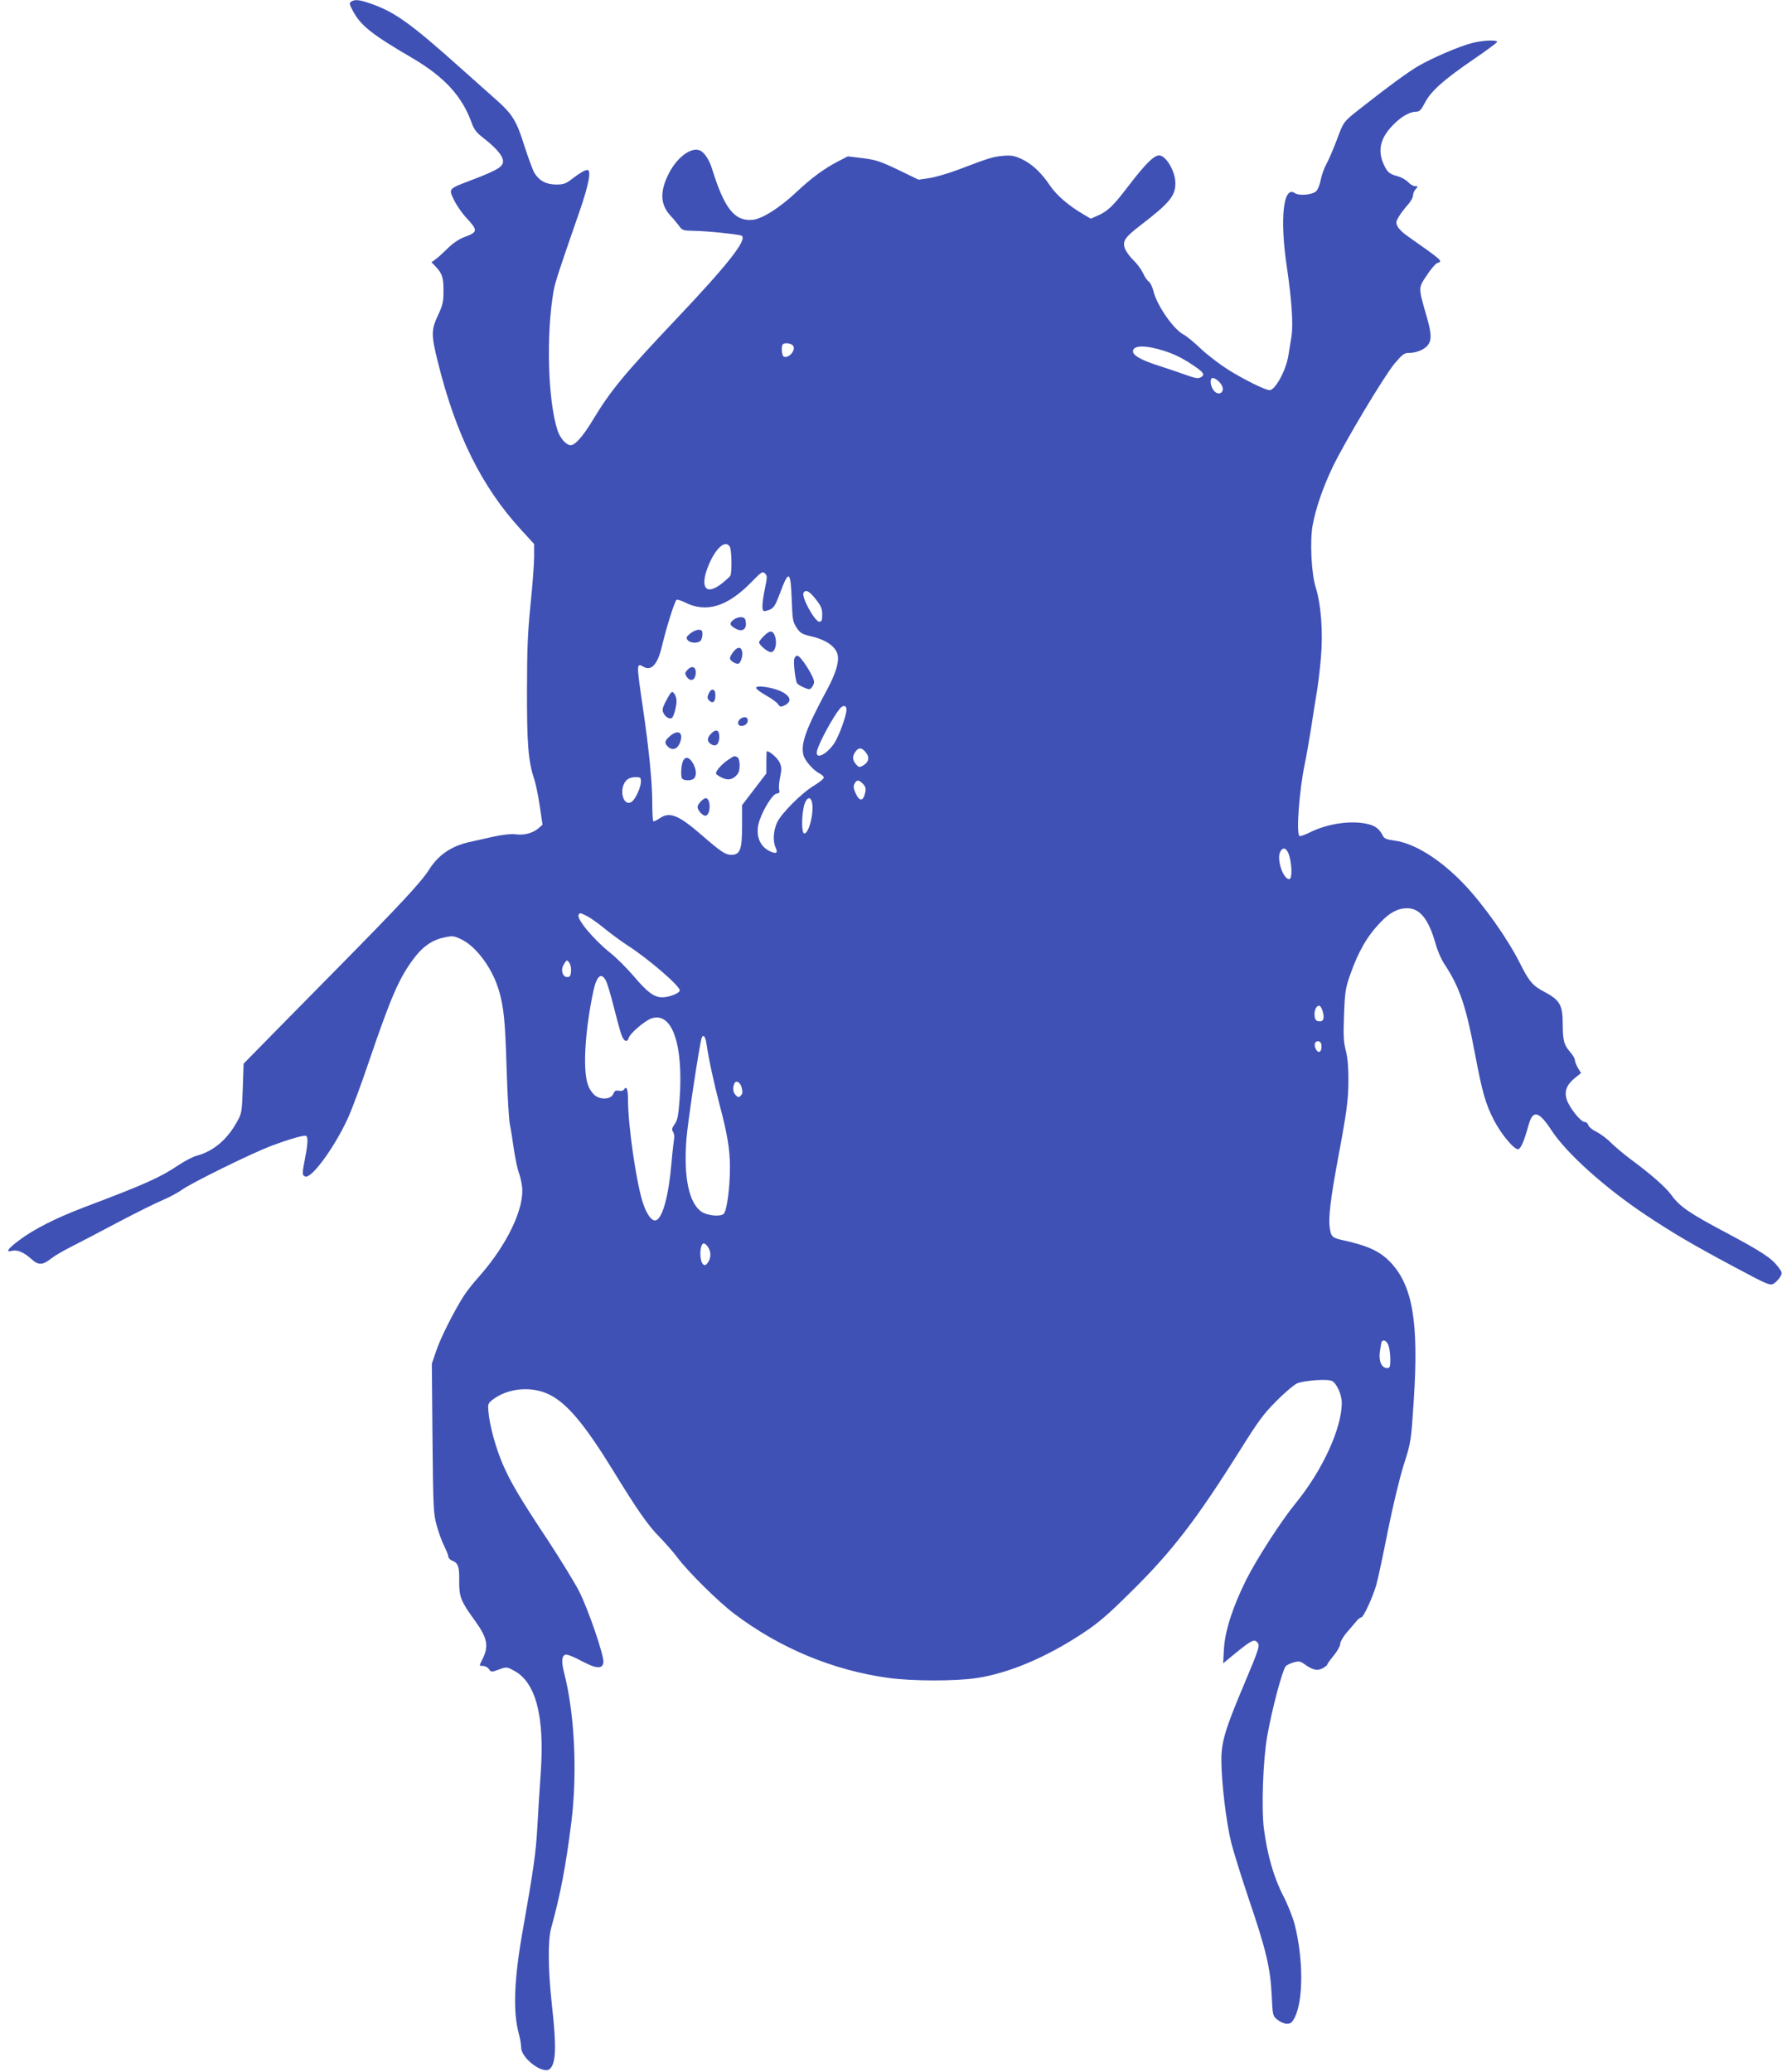<?xml version="1.0" standalone="no"?>
<!DOCTYPE svg PUBLIC "-//W3C//DTD SVG 20010904//EN"
 "http://www.w3.org/TR/2001/REC-SVG-20010904/DTD/svg10.dtd">
<svg version="1.0" xmlns="http://www.w3.org/2000/svg"
 width="1101pt" height="1280pt" viewBox="0 0 1101 1280"
 preserveAspectRatio="xMidYMid meet">
<g transform="translate(0,1280) scale(0.1,-0.1)"
fill="#3f51b5" stroke="none">
<path d="M2170 12790 c-13 -8 -12 -16 9 -55 49 -93 116 -146 369 -294 196
-115 305 -233 364 -394 17 -48 31 -66 78 -102 63 -49 105 -94 115 -125 14 -45
-15 -65 -196 -134 -140 -53 -138 -51 -104 -121 15 -32 49 -81 75 -109 75 -81
74 -89 -15 -122 -31 -12 -69 -38 -101 -70 -29 -28 -62 -59 -75 -67 l-23 -17
26 -27 c41 -44 48 -67 48 -150 0 -66 -5 -88 -30 -142 -47 -99 -47 -126 -5
-296 112 -452 272 -773 516 -1039 l79 -86 0 -80 c0 -44 -10 -175 -22 -292 -17
-167 -22 -281 -22 -528 -1 -330 8 -445 44 -550 10 -30 26 -107 35 -170 l17
-114 -26 -23 c-35 -29 -89 -44 -142 -36 -27 3 -78 -2 -141 -16 -54 -12 -118
-27 -143 -32 -111 -25 -192 -80 -248 -169 -50 -79 -178 -216 -576 -620 -193
-195 -400 -406 -461 -468 l-110 -112 -5 -153 c-5 -143 -7 -155 -34 -203 -62
-113 -147 -185 -252 -213 -23 -6 -72 -32 -110 -57 -115 -77 -203 -117 -579
-259 -182 -69 -317 -138 -407 -206 -71 -53 -86 -76 -44 -65 33 8 72 -8 119
-50 45 -41 70 -40 128 6 19 15 78 49 130 75 52 26 179 93 283 148 105 55 225
115 268 133 43 18 99 48 125 67 57 41 423 221 543 267 108 41 210 71 221 64
13 -8 11 -49 -6 -137 -19 -98 -19 -106 1 -114 38 -14 176 173 260 353 25 52
85 214 134 359 136 399 186 514 276 634 56 75 115 116 191 131 50 11 58 10
107 -14 91 -45 191 -182 229 -316 30 -103 38 -185 47 -480 5 -162 14 -317 20
-345 6 -27 17 -97 25 -155 9 -58 22 -121 30 -142 8 -20 17 -58 20 -85 18 -133
-92 -363 -267 -560 -34 -37 -75 -90 -93 -118 -60 -94 -144 -260 -170 -339
l-27 -79 4 -461 c4 -432 6 -466 26 -538 11 -42 32 -99 46 -127 14 -28 26 -57
26 -66 0 -8 11 -20 24 -25 36 -13 45 -37 43 -125 -1 -96 10 -125 92 -238 85
-117 94 -165 47 -255 -16 -32 -16 -32 8 -32 13 0 30 -9 37 -20 14 -19 15 -19
62 -2 47 17 48 17 94 -8 133 -71 188 -280 164 -627 -6 -87 -16 -238 -21 -335
-9 -166 -24 -266 -94 -663 -50 -285 -57 -484 -21 -615 8 -30 15 -69 15 -87 0
-66 134 -167 176 -133 39 33 43 136 14 394 -24 217 -26 400 -5 476 58 210 91
385 125 655 38 309 20 672 -45 924 -19 73 -14 111 15 111 10 0 54 -18 96 -41
89 -47 127 -49 132 -7 5 41 -95 332 -152 443 -29 55 -113 192 -187 305 -178
268 -234 364 -282 474 -43 99 -82 240 -89 324 -5 50 -3 54 26 77 95 72 239 85
348 32 111 -54 219 -183 394 -467 150 -245 219 -344 289 -414 33 -34 83 -90
110 -126 68 -91 254 -274 352 -348 279 -211 609 -349 952 -396 143 -20 414
-21 544 -1 200 30 432 128 660 279 95 63 154 114 296 255 254 250 403 445 671
871 115 184 148 229 228 308 51 52 108 99 125 107 48 19 190 29 217 15 29 -15
60 -85 60 -135 0 -157 -119 -417 -285 -620 -91 -112 -238 -340 -304 -470 -84
-168 -132 -316 -139 -429 l-5 -90 74 61 c97 79 117 90 136 70 19 -19 14 -36
-79 -257 -116 -274 -142 -358 -142 -470 0 -135 30 -385 60 -507 14 -58 64
-217 110 -354 106 -311 133 -425 141 -592 6 -126 6 -128 35 -152 17 -14 42
-25 59 -25 23 0 32 7 48 38 54 107 54 361 0 575 -11 43 -43 124 -72 180 -57
110 -97 250 -118 410 -16 126 -6 423 20 571 29 166 92 404 114 433 5 7 26 18
47 24 34 10 42 9 68 -9 51 -37 80 -44 113 -27 16 9 29 19 29 23 0 4 18 29 40
56 22 26 40 59 40 71 0 13 18 45 41 72 23 26 50 58 60 70 10 13 24 23 30 23
13 0 71 126 92 200 9 30 41 179 71 331 32 159 74 334 100 415 44 139 44 139
61 399 31 475 -7 702 -142 846 -65 69 -138 104 -298 139 -65 14 -72 22 -80 80
-8 60 6 178 50 415 55 293 66 372 66 495 0 79 -5 137 -16 180 -14 54 -16 92
-11 222 5 141 9 165 37 245 52 148 105 239 188 326 58 61 108 87 165 87 79 0
133 -68 176 -221 11 -40 35 -96 54 -124 93 -140 133 -258 187 -544 47 -250 67
-319 120 -422 48 -91 128 -185 151 -177 16 7 36 54 62 149 27 96 63 87 142
-33 91 -140 331 -356 584 -524 161 -107 284 -180 535 -314 215 -115 230 -122
253 -109 13 8 31 26 40 41 15 25 14 28 -12 63 -42 55 -102 94 -321 211 -227
120 -287 161 -339 233 -37 51 -132 133 -261 228 -38 29 -88 71 -110 93 -22 23
-61 53 -88 67 -27 13 -52 33 -54 44 -3 10 -13 19 -23 19 -24 0 -97 92 -111
141 -15 50 1 90 52 131 l37 30 -19 32 c-10 17 -19 39 -19 48 0 10 -13 32 -29
50 -39 45 -45 69 -46 173 0 118 -18 148 -114 199 -71 37 -95 65 -150 176 -77
153 -224 361 -347 490 -145 152 -306 252 -429 268 -47 6 -62 12 -71 29 -20 41
-45 61 -89 72 -101 26 -250 5 -359 -49 -32 -16 -62 -27 -67 -24 -22 13 -2 281
32 444 11 52 28 151 39 220 10 69 26 166 34 215 9 50 21 150 27 223 14 155 1
329 -32 433 -27 85 -37 289 -19 385 19 105 65 237 125 362 76 157 313 553 380
635 50 59 61 67 91 67 46 0 98 22 118 51 22 32 20 72 -10 175 -52 181 -52 174
1 253 25 39 55 73 65 76 36 12 37 11 -183 166 -27 18 -55 45 -62 60 -12 23
-11 30 7 60 11 19 36 51 54 72 19 20 34 47 34 59 0 12 7 30 17 40 15 17 15 18
-4 18 -11 0 -30 11 -43 25 -13 14 -42 30 -64 36 -52 14 -65 25 -87 74 -39 85
-21 163 57 242 52 54 104 83 146 83 18 0 30 13 52 56 38 72 114 140 298 266
81 55 148 105 148 109 0 14 -91 10 -155 -7 -82 -21 -244 -91 -334 -143 -64
-38 -185 -126 -356 -261 -106 -83 -104 -81 -146 -195 -23 -60 -52 -128 -65
-150 -13 -23 -28 -66 -34 -96 -6 -29 -18 -61 -28 -70 -24 -23 -106 -30 -132
-12 -71 50 -94 -158 -50 -452 31 -210 41 -359 29 -435 -6 -36 -14 -88 -19
-116 -14 -91 -81 -214 -116 -214 -26 0 -154 63 -254 125 -52 33 -129 91 -171
131 -41 39 -89 79 -106 87 -62 32 -163 177 -186 266 -7 29 -21 57 -30 62 -9 6
-25 29 -35 52 -11 23 -38 60 -61 81 -22 22 -46 55 -52 74 -14 44 2 67 97 140
179 137 216 182 216 260 0 73 -58 172 -101 172 -31 0 -84 -52 -183 -181 -99
-130 -132 -163 -196 -191 l-43 -19 -42 25 c-96 56 -167 118 -208 177 -56 84
-114 137 -178 167 -44 20 -64 24 -115 19 -61 -5 -83 -12 -278 -86 -58 -22
-137 -45 -175 -51 l-68 -10 -126 61 c-109 52 -139 62 -219 72 l-92 11 -66 -34
c-85 -45 -159 -100 -252 -187 -104 -98 -211 -165 -270 -171 -111 -10 -174 68
-250 313 -18 59 -49 105 -77 116 -57 22 -147 -49 -197 -155 -50 -105 -45 -182
17 -249 18 -19 41 -47 53 -63 19 -27 25 -29 95 -30 79 -1 277 -22 291 -30 37
-23 -83 -176 -407 -518 -320 -338 -403 -439 -514 -623 -59 -98 -108 -153 -135
-153 -27 0 -65 42 -81 90 -60 182 -72 592 -25 862 10 56 34 128 159 488 58
167 76 260 50 260 -15 0 -46 -18 -96 -56 -37 -29 -53 -34 -96 -34 -62 0 -105
23 -135 71 -11 19 -38 93 -61 164 -49 158 -75 200 -177 290 -43 38 -142 126
-219 195 -313 280 -410 349 -565 401 -62 21 -88 23 -110 9z m2729 -2124 c22
-26 -24 -81 -56 -69 -13 5 -18 65 -6 76 11 12 50 7 62 -7z m2252 -21 c83 -22
145 -50 216 -98 71 -47 81 -62 51 -78 -16 -9 -36 -5 -102 19 -44 16 -119 41
-166 56 -101 33 -150 61 -150 86 0 33 58 39 151 15z m394 -219 c31 -47 -17
-80 -49 -34 -16 23 -21 60 -10 71 10 9 42 -11 59 -37z m-3035 -1005 c11 -22
13 -160 2 -178 -4 -6 -27 -27 -52 -47 -104 -82 -141 -20 -76 127 45 100 101
144 126 98z m216 -256 c-17 -84 -20 -131 -8 -139 4 -2 21 1 37 8 26 11 36 27
64 102 55 148 66 141 73 -47 4 -116 7 -132 30 -166 22 -34 33 -40 96 -55 89
-21 149 -65 158 -116 8 -44 -13 -113 -66 -212 -130 -241 -164 -334 -146 -404
8 -33 60 -93 97 -112 16 -8 29 -20 29 -27 0 -7 -26 -28 -57 -47 -77 -45 -207
-175 -232 -231 -23 -49 -27 -115 -9 -154 16 -35 4 -42 -37 -22 -67 32 -91 109
-61 193 27 76 81 159 104 162 18 3 21 8 16 24 -3 11 -1 46 6 78 10 49 10 62
-4 92 -13 27 -60 68 -78 68 -2 0 -3 -31 -3 -68 l0 -69 -75 -98 -75 -98 0 -126
c0 -148 -12 -181 -66 -181 -37 0 -65 19 -179 118 -146 127 -201 150 -262 109
-20 -14 -39 -23 -42 -19 -3 3 -6 54 -6 114 0 124 -20 327 -56 573 -43 297 -44
292 7 264 45 -23 83 21 108 126 28 120 80 283 91 290 5 3 28 -4 50 -15 133
-68 265 -28 415 127 60 61 67 66 81 51 15 -14 15 -22 0 -93z m314 -66 c33 -42
40 -59 40 -95 0 -36 -3 -44 -18 -44 -28 0 -113 155 -97 179 13 22 36 10 75
-40z m190 -682 c0 -37 -48 -168 -77 -210 -52 -75 -122 -102 -104 -40 16 54 99
207 140 256 20 24 41 21 41 -6z m122 -268 c23 -30 14 -60 -24 -80 -18 -10 -24
-8 -40 11 -22 27 -23 49 -2 78 20 28 41 25 66 -9z m-1392 -176 c0 -34 -31
-103 -53 -122 -55 -45 -89 77 -36 130 11 11 33 19 54 19 32 0 35 -3 35 -27z
m1371 -14 c16 -16 20 -28 15 -52 -12 -60 -37 -60 -62 -1 -11 25 -12 40 -4 54
14 25 25 25 51 -1z m-317 -105 c21 -54 -16 -212 -47 -201 -15 5 -15 115 2 175
12 42 34 55 45 26z m2953 -344 c17 -68 16 -140 -2 -140 -38 0 -79 126 -55 169
18 35 43 22 57 -29z m-4339 -369 c20 -10 69 -45 107 -76 39 -32 102 -78 140
-103 126 -80 325 -251 325 -279 0 -17 -64 -43 -108 -43 -51 0 -90 29 -177 131
-42 49 -107 114 -145 144 -104 83 -210 211 -195 235 8 13 10 13 53 -9z m-100
-341 c-2 -27 -7 -35 -23 -35 -31 0 -43 47 -20 81 17 27 18 27 32 8 8 -10 13
-35 11 -54z m216 -58 c8 -16 29 -85 46 -153 17 -68 38 -145 46 -171 16 -50 38
-62 49 -28 9 29 101 107 141 120 127 42 197 -162 173 -500 -8 -103 -13 -130
-31 -154 -17 -24 -19 -33 -9 -48 6 -10 9 -28 6 -41 -2 -12 -10 -78 -16 -147
-17 -202 -54 -341 -95 -357 -26 -10 -60 37 -84 114 -41 132 -90 476 -90 631 0
67 -9 88 -26 61 -3 -6 -17 -9 -31 -6 -19 3 -26 -1 -33 -18 -11 -30 -62 -40
-102 -19 -19 10 -38 33 -51 62 -38 82 -26 327 28 586 21 99 50 124 79 68z
m4429 -191 c11 -44 3 -63 -25 -59 -18 2 -24 11 -26 36 -3 34 13 65 32 59 5 -2
14 -18 19 -36z m-3808 -198 c12 -88 47 -247 80 -373 48 -180 65 -279 65 -388
0 -128 -19 -269 -38 -289 -21 -20 -104 -12 -140 14 -76 55 -109 214 -91 446 8
107 80 581 94 625 9 27 24 10 30 -35z m3800 -17 c0 -36 -20 -45 -35 -16 -15
27 -5 53 17 48 12 -2 18 -13 18 -32z m-3582 -255 c6 -25 5 -38 -6 -48 -12 -13
-16 -12 -31 2 -17 17 -20 42 -10 70 10 26 37 13 47 -24z m-209 -983 c20 -29
20 -67 0 -96 -12 -17 -19 -20 -29 -12 -26 22 -23 130 4 130 6 0 17 -10 25 -22z
m4205 -609 c6 -18 11 -56 11 -85 0 -47 -3 -54 -20 -54 -33 0 -52 42 -45 97 4
26 8 54 10 61 8 23 33 12 44 -19z"/>
<path d="M4531 8971 c-27 -21 -23 -35 18 -56 38 -19 64 -1 59 40 -2 24 -8 31
-28 33 -14 1 -36 -6 -49 -17z"/>
<path d="M4263 8886 c-24 -20 -25 -26 -14 -40 16 -19 62 -21 79 -4 7 7 12 25
12 40 0 23 -4 28 -24 28 -14 0 -37 -11 -53 -24z"/>
<path d="M4719 8871 c-16 -16 -29 -33 -29 -38 0 -18 58 -65 76 -61 24 4 36 55
23 96 -13 40 -32 41 -70 3z"/>
<path d="M4531 8774 c-12 -15 -21 -33 -21 -40 0 -14 30 -34 50 -34 15 0 32 50
25 77 -7 30 -29 29 -54 -3z"/>
<path d="M4907 8730 c-6 -23 7 -133 18 -151 4 -6 24 -18 43 -26 33 -14 37 -13
49 3 7 10 13 24 13 31 0 33 -83 163 -104 163 -8 0 -16 -9 -19 -20z"/>
<path d="M4246 8661 c-15 -16 -15 -22 -4 -40 18 -29 46 -27 54 4 13 51 -17 73
-50 36z"/>
<path d="M4672 8550 c2 -8 30 -28 62 -46 31 -17 64 -41 72 -52 12 -18 18 -20
39 -10 50 23 42 58 -20 88 -55 26 -160 40 -153 20z"/>
<path d="M4378 8515 c-9 -21 -9 -29 4 -42 22 -22 38 -8 38 33 0 41 -25 47 -42
9z"/>
<path d="M4143 8518 c-6 -7 -21 -33 -33 -57 -18 -37 -20 -47 -10 -67 14 -25
36 -37 51 -29 11 7 29 72 29 106 0 14 -6 33 -13 43 -11 15 -15 15 -24 4z"/>
<path d="M4572 8358 c-27 -27 -4 -54 31 -36 23 12 23 48 -1 48 -10 0 -23 -5
-30 -12z"/>
<path d="M4391 8266 c-25 -27 -23 -49 6 -65 28 -14 45 2 47 45 1 47 -20 55
-53 20z"/>
<path d="M4141 8255 c-36 -31 -38 -45 -12 -69 26 -23 56 -13 71 24 26 63 -7
88 -59 45z"/>
<path d="M4505 8111 c-45 -28 -88 -78 -80 -91 4 -7 23 -18 41 -26 37 -16 66
-7 91 25 19 24 16 98 -3 105 -20 8 -14 9 -49 -13z"/>
<path d="M4221 8102 c-12 -23 -17 -94 -7 -110 9 -15 58 -16 74 0 18 18 14 59
-8 96 -22 36 -44 41 -59 14z"/>
<path d="M4330 7850 c-11 -11 -20 -26 -20 -34 0 -23 36 -60 52 -54 31 12 29
108 -2 108 -6 0 -19 -9 -30 -20z"/>
</g>
</svg>
